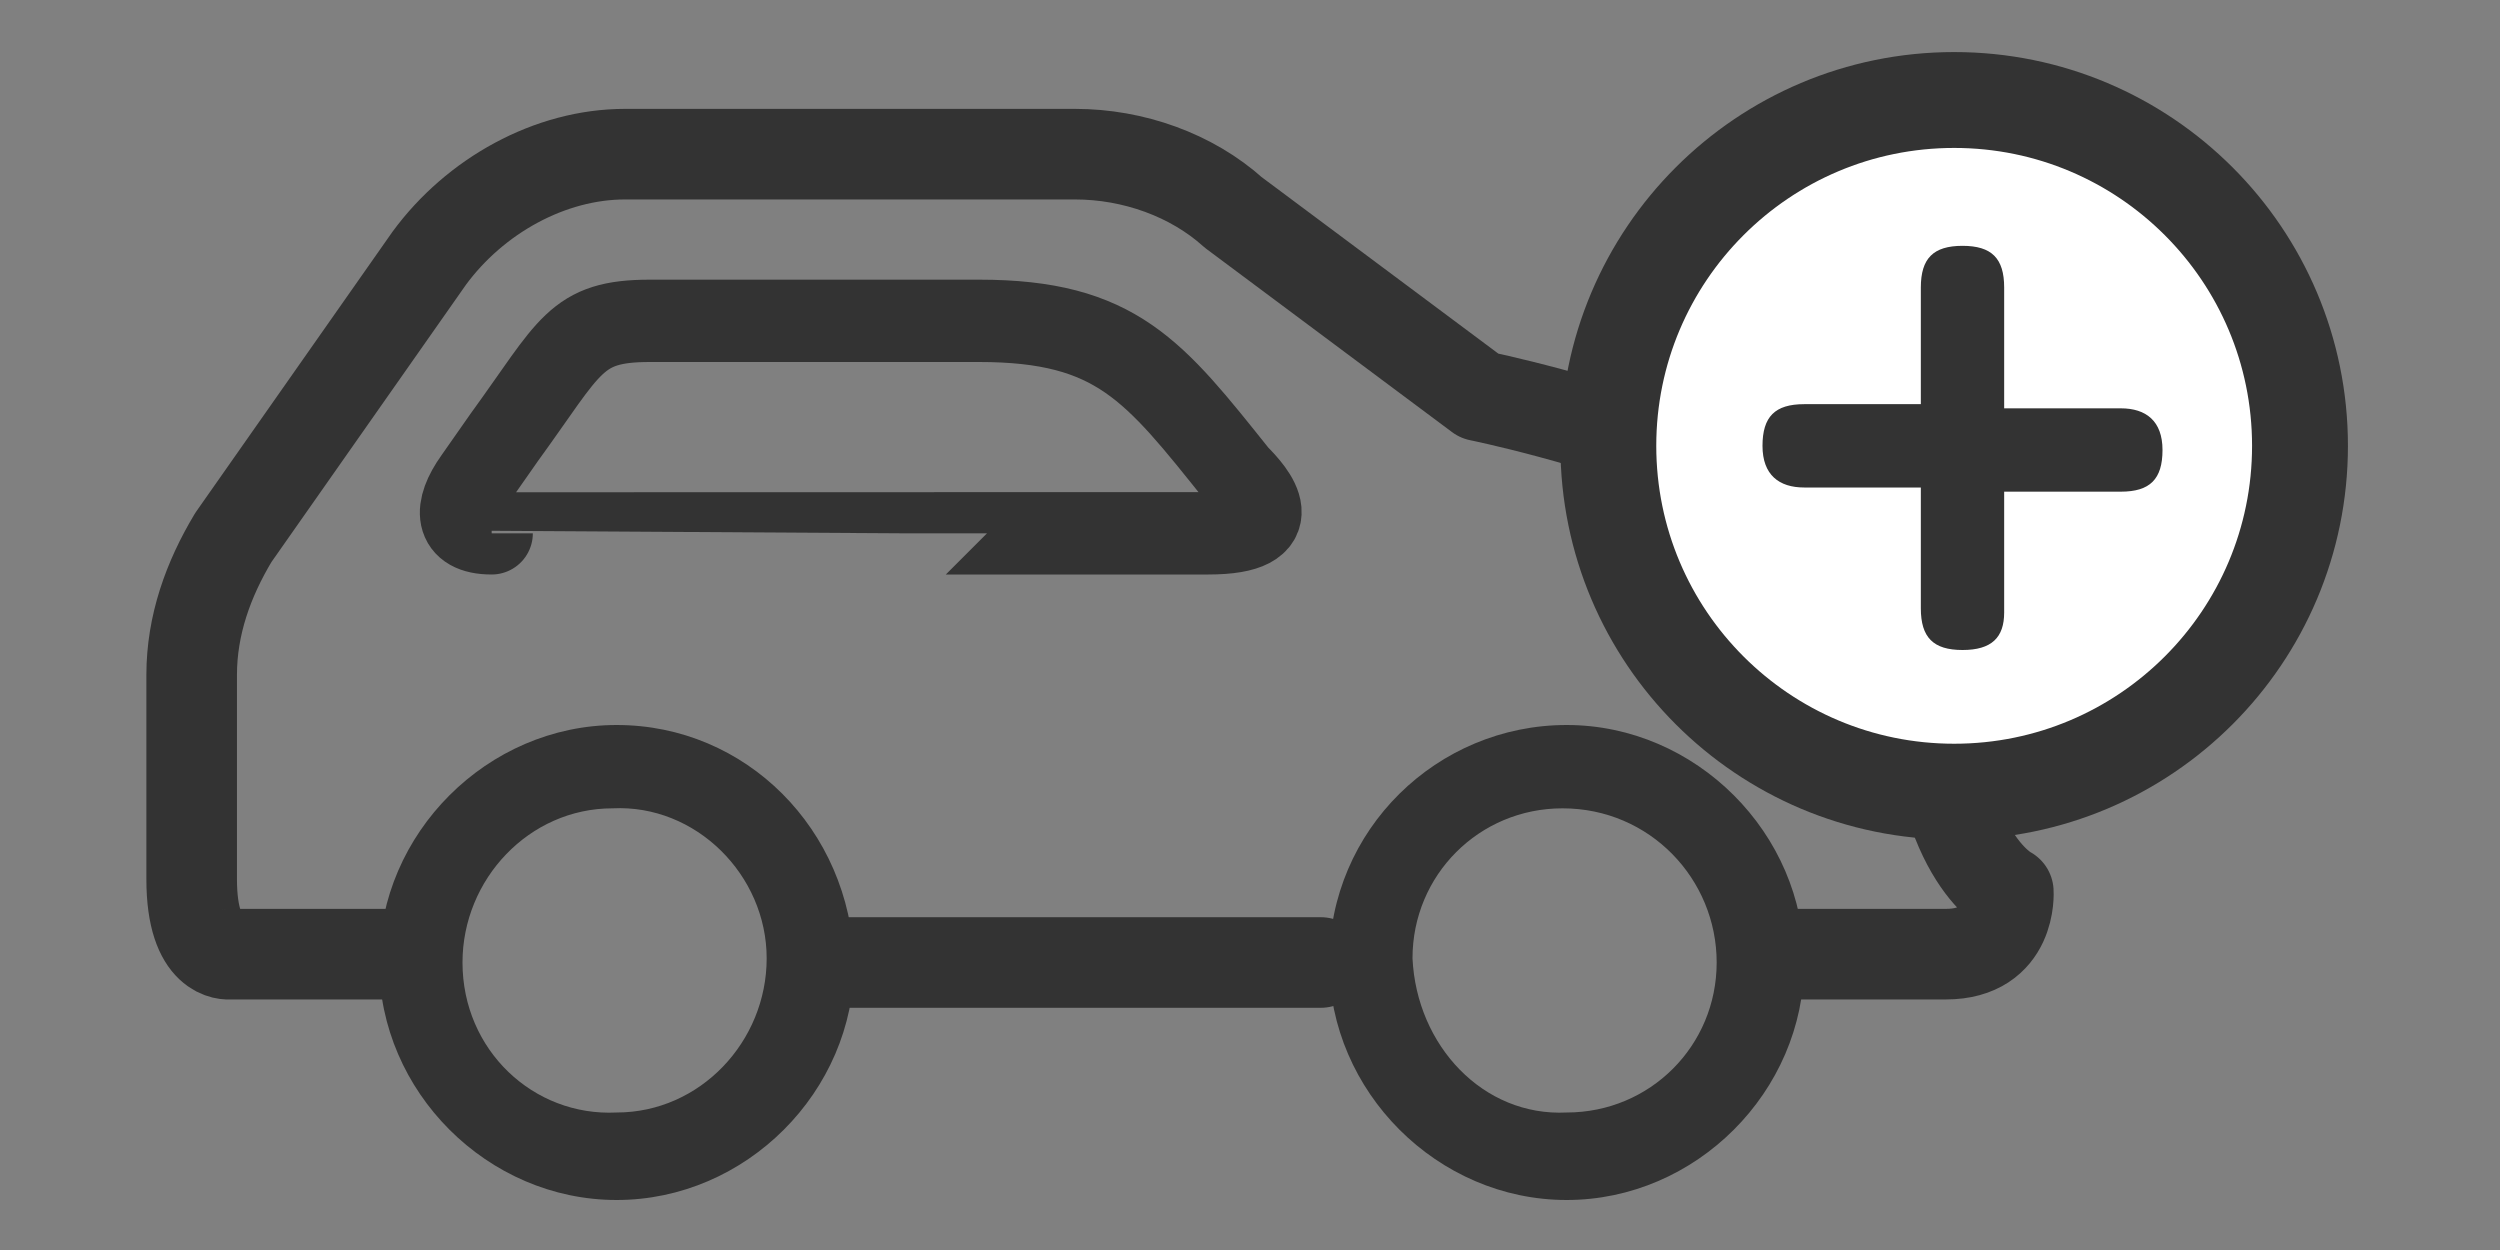 <?xml version="1.0" encoding="utf-8"?>
<!-- Generator: Adobe Illustrator 25.4.6, SVG Export Plug-In . SVG Version: 6.00 Build 0)  -->
<svg version="1.1" id="圖層_1" xmlns="http://www.w3.org/2000/svg" xmlns:xlink="http://www.w3.org/1999/xlink" x="0px" y="0px"
	 viewBox="0 0 60 30" style="enable-background:new 0 0 60 30;" xml:space="preserve">
<rect x="0" y="0" width="60" height="30" fill="#808080" stroke="none"/>
<style type="text/css">
	.st0{fill:none;stroke:#333333;stroke-width:1.976;stroke-linecap:round;stroke-linejoin:round;stroke-miterlimit:10;}
	.st1{fill:#333333;}
	.st2{fill:none;stroke:#333333;stroke-width:2.174;stroke-linecap:round;stroke-linejoin:round;stroke-miterlimit:10;}
	.st3{fill:#FFFFFF;stroke:#333333;stroke-width:2.301;stroke-linecap:round;stroke-linejoin:round;stroke-miterlimit:10;}
</style>
<path class="st0" d="M22.7,12.8c3.5,0,2.8,0,6.3,0c2,0,1.1-1,0.7-1.4c-2-2.5-2.9-3.7-6.2-3.7c-1,0-6.9,0-7.9,0
	c-1.8,0-1.9,0.6-3.5,2.8c0,0-0.7,1-0.7,1c-0.5,0.7-0.5,1.3,0.4,1.3C11.8,12.8,19.4,12.8,22.7,12.8z"/>
<path class="st1" d="M37.6,17.4c3.1,0,5.7,2.6,5.7,5.7c0,3.1-2.6,5.7-5.7,5.7c-3.1,0-5.7-2.6-5.7-5.7C31.9,19.9,34.5,17.4,37.6,17.4
	z M37.6,26.7c2,0,3.6-1.6,3.6-3.6c0-2-1.6-3.7-3.7-3.7c-2,0-3.6,1.6-3.6,3.6C34,25.1,35.6,26.8,37.6,26.7z"/>
<path class="st1" d="M20.5,23.1c0,3.1-2.6,5.7-5.7,5.7c-3.1,0-5.7-2.6-5.7-5.7c0-3.1,2.6-5.7,5.7-5.7C17.9,17.4,20.4,19.9,20.5,23.1
	z M14.8,26.7c2,0,3.6-1.7,3.6-3.7c0-2-1.7-3.7-3.7-3.6c-2,0-3.6,1.7-3.6,3.7C11.1,25.2,12.8,26.8,14.8,26.7z"/>
<path class="st2" d="M9.7,22.9H5.5c0,0-0.9,0.1-0.9-1.8v-4.9c0-1.2,0.4-2.3,1-3.3l4.7-6.7c1.1-1.5,2.9-2.5,4.7-2.5h10.8
	c1.4,0,2.8,0.5,3.8,1.4l5.9,4.4c0,0,10.9,2.2,10.9,6.6s1.8,5.3,1.8,5.3s0.1,1.5-1.5,1.5c-1.6,0-3.7,0-3.7,0"/>
<line class="st2" x1="31.7" y1="23.1" x2="19.5" y2="23.1"/>
<circle class="st3" cx="46.9" cy="10.7" r="8.3"/>
<g>
	<path class="st1" d="M47.1,15.6c-0.7,0-1-0.3-1-1v-2.9h-2.8c-0.6,0-1-0.3-1-1s0.3-1,1-1h2.8V6.9c0-0.7,0.3-1,1-1c0.7,0,1,0.3,1,1
		v2.9h2.8c0.6,0,1,0.3,1,1s-0.3,1-1,1h-0.9h-1.9v2.9C48.1,15.3,47.8,15.6,47.1,15.6z"/>
</g>
</svg>
